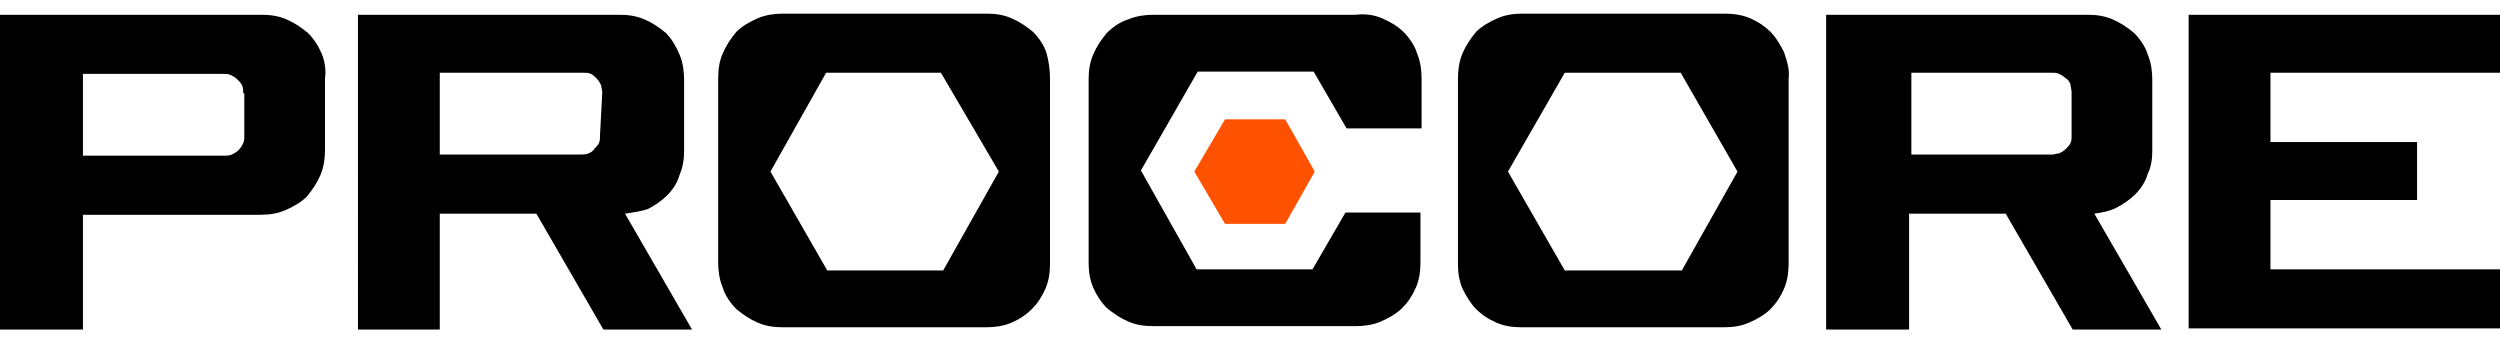 <svg xml:space="preserve" style="enable-background:new 0 0 220 30;" viewBox="0 0 220 30" y="0px" x="0px" xmlns:xlink="http://www.w3.org/1999/xlink" xmlns="http://www.w3.org/2000/svg" id="Layer_1" version="1.1">
<style type="text/css">
	.st0{fill-rule:evenodd;clip-rule:evenodd;}
	.st1{fill:#FF5200;}
</style>
<g>
	<path d="M192.6,1.3H220v5.1h-20.2v6.1h12.9v5.1h-12.9v6.1H220v5.2h-27.4V1.3z M92.4,6.9v16.3
		c0,0.8-0.1,1.5-0.4,2.2c-0.3,0.7-0.7,1.3-1.2,1.8c-0.5,0.5-1.1,0.9-1.8,1.2c-0.7,0.3-1.5,0.4-2.2,0.4H68.9c-0.8,0-1.5-0.1-2.2-0.4
		c-0.7-0.3-1.3-0.7-1.9-1.2c-0.5-0.5-1-1.2-1.2-1.9c-0.3-0.7-0.4-1.5-0.4-2.2V6.9c0-0.8,0.1-1.5,0.4-2.2c0.3-0.7,0.7-1.3,1.2-1.9
		c0.5-0.5,1.2-0.9,1.9-1.2c0.7-0.3,1.5-0.4,2.2-0.4h17.9c0.8,0,1.5,0.1,2.2,0.4c0.7,0.3,1.3,0.7,1.9,1.2c0.5,0.5,1,1.2,1.2,1.9
		C92.3,5.4,92.4,6.2,92.4,6.9L92.4,6.9z M87.9,15.1l-5.1-8.7H72.7l-4.9,8.7l5,8.7h10.2L87.9,15.1z M184.3,18.8l5.9,10.2h-7.8
		l-5.9-10.2H168v10.2h-7.3V1.3h23c0.8,0,1.5,0.1,2.2,0.4c0.7,0.3,1.3,0.7,1.9,1.2c0.5,0.5,1,1.2,1.2,1.9c0.3,0.7,0.4,1.5,0.4,2.2
		v6.3c0,0.7-0.1,1.4-0.4,2c-0.2,0.7-0.6,1.3-1.1,1.8c-0.5,0.5-1.1,0.9-1.7,1.2S185,18.7,184.3,18.8L184.3,18.8z M182.3,8.1
		c0-0.2-0.1-0.5-0.1-0.7c-0.1-0.2-0.2-0.4-0.4-0.5c-0.2-0.2-0.4-0.3-0.6-0.4c-0.2-0.1-0.4-0.1-0.6-0.1h-12.4v7.2h12.4
		c0.2,0,0.4-0.1,0.6-0.1c0.2-0.1,0.4-0.2,0.6-0.4c0.2-0.2,0.3-0.3,0.4-0.5c0.1-0.2,0.1-0.4,0.1-0.7V8.1z M157.4,6.9v16.3
		c0,0.7-0.1,1.5-0.4,2.2c-0.3,0.7-0.7,1.3-1.2,1.8c-0.5,0.5-1.2,0.9-1.9,1.2c-0.7,0.3-1.4,0.4-2.2,0.4h-17.8c-0.8,0-1.5-0.1-2.2-0.4
		c-0.7-0.3-1.3-0.7-1.8-1.2c-0.5-0.5-0.9-1.2-1.2-1.8c-0.3-0.7-0.4-1.4-0.4-2.2V6.9c0-0.7,0.1-1.5,0.4-2.2c0.3-0.7,0.7-1.3,1.2-1.9
		c0.5-0.5,1.2-0.9,1.9-1.2c0.7-0.3,1.4-0.4,2.2-0.4h17.8c0.7,0,1.5,0.1,2.2,0.4c0.7,0.3,1.3,0.7,1.8,1.2c0.5,0.5,0.9,1.2,1.2,1.8
		C157.3,5.5,157.5,6.2,157.4,6.9z M152.9,15.1l-5-8.7h-10.2l-5,8.7l5,8.7H148L152.9,15.1z M121.6,1.6c0.7,0.3,1.4,0.7,1.9,1.2
		c0.5,0.5,1,1.2,1.2,1.9c0.3,0.7,0.4,1.5,0.4,2.2v4.4h-6.6l-2.9-5h-10.2l-5,8.7l4.9,8.7h10.2l2.9-5h6.6v4.4c0,0.8-0.1,1.5-0.4,2.2
		s-0.7,1.3-1.2,1.8c-0.5,0.5-1.2,0.9-1.9,1.2c-0.7,0.3-1.5,0.4-2.2,0.4h-17.8c-0.8,0-1.5-0.1-2.2-0.4c-0.7-0.3-1.3-0.7-1.9-1.2
		c-0.5-0.5-0.9-1.1-1.2-1.8s-0.4-1.4-0.4-2.2V7c0-0.8,0.1-1.5,0.4-2.2c0.3-0.7,0.7-1.3,1.2-1.9c0.5-0.5,1.2-1,1.9-1.2
		c0.7-0.3,1.5-0.4,2.2-0.4h17.8C120.1,1.2,120.9,1.3,121.6,1.6L121.6,1.6z M55,18.8l5.9,10.2h-7.8l-5.9-10.2h-8.5v10.2h-7.2V1.3h23
		c0.8,0,1.5,0.1,2.2,0.4c0.7,0.3,1.3,0.7,1.9,1.2c0.5,0.5,0.9,1.2,1.2,1.9c0.3,0.7,0.4,1.5,0.4,2.2v6.3c0,0.7-0.1,1.4-0.4,2.1
		c-0.2,0.7-0.6,1.3-1.1,1.8c-0.5,0.5-1.1,0.9-1.7,1.2C56.4,18.6,55.7,18.7,55,18.8L55,18.8z M53,8.1c0-0.2-0.1-0.4-0.1-0.6
		c-0.1-0.2-0.2-0.4-0.4-0.6c-0.2-0.2-0.3-0.3-0.5-0.4c-0.2-0.1-0.4-0.1-0.7-0.1H38.7v7.2h12.4c0.2,0,0.4,0,0.7-0.1
		c0.2-0.1,0.4-0.2,0.5-0.4c0.2-0.2,0.3-0.3,0.4-0.5c0.1-0.2,0.1-0.4,0.1-0.7L53,8.1z M28.6,6.9v6.3c0,0.7-0.1,1.5-0.4,2.2
		c-0.3,0.7-0.7,1.3-1.2,1.9c-0.5,0.5-1.2,0.9-1.9,1.2c-0.7,0.3-1.4,0.4-2.2,0.4H7.3V29H0V1.3h23c0.8,0,1.5,0.1,2.2,0.4
		s1.3,0.7,1.9,1.2C27.6,3.4,28,4,28.3,4.7S28.7,6.2,28.6,6.9L28.6,6.9z M21.4,8.2c0-0.2,0-0.5-0.1-0.7C21.2,7.3,21,7.1,20.9,7
		c-0.2-0.2-0.4-0.3-0.6-0.4c-0.2-0.1-0.4-0.1-0.7-0.1H7.3v7.2h12.4c0.2,0,0.5,0,0.7-0.1s0.4-0.2,0.6-0.4c0.2-0.2,0.3-0.4,0.4-0.6
		c0.1-0.2,0.1-0.4,0.1-0.7V8.2z" class="st0" id="_Compound_Path_"></path>
	<path d="M107.8,10.5h5.3l2.6,4.6l-2.6,4.6h-5.3l-2.7-4.6L107.8,10.5z" class="st1" id="Layer"></path>
</g>
</svg>
